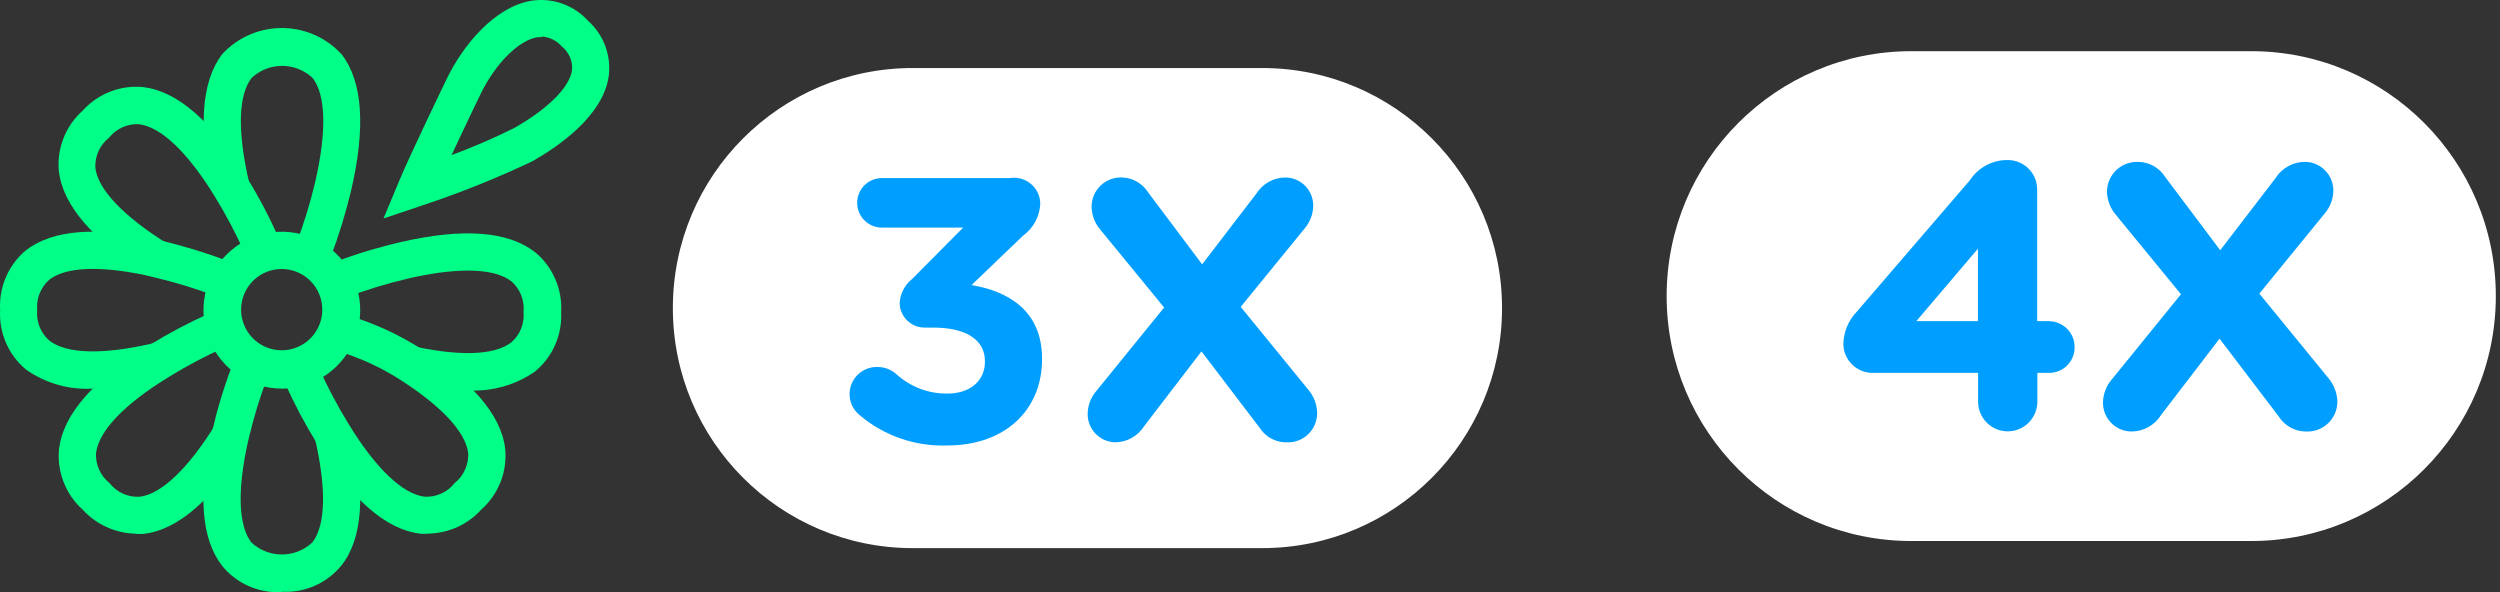 <svg width="173" height="41" viewBox="0 0 173 41" fill="none" xmlns="http://www.w3.org/2000/svg">
<rect x="0" y="0" width="173" height="41" fill="#333333" stroke="none"/>
<path d="M19.493 18.615C18.938 18.615 18.395 18.779 17.933 19.088C17.47 19.398 17.11 19.837 16.898 20.351C16.685 20.865 16.629 21.43 16.738 21.976C16.846 22.521 17.114 23.022 17.507 23.416C17.9 23.809 18.4 24.077 18.945 24.185C19.49 24.294 20.055 24.238 20.569 24.025C21.082 23.812 21.521 23.452 21.83 22.989C22.138 22.527 22.303 21.983 22.303 21.427C22.303 20.681 22.007 19.966 21.48 19.438C20.953 18.911 20.239 18.615 19.493 18.615ZM19.493 26.892C18.421 26.89 17.374 26.57 16.483 25.972C15.593 25.375 14.899 24.526 14.49 23.534C14.081 22.542 13.975 21.451 14.185 20.399C14.396 19.347 14.913 18.38 15.672 17.622C16.43 16.864 17.397 16.348 18.448 16.139C19.5 15.931 20.59 16.039 21.58 16.45C22.57 16.861 23.417 17.557 24.012 18.449C24.608 19.341 24.926 20.39 24.926 21.464C24.926 22.177 24.785 22.884 24.512 23.543C24.239 24.203 23.839 24.801 23.334 25.305C22.83 25.81 22.231 26.209 21.572 26.482C20.913 26.754 20.206 26.893 19.493 26.892" fill="#00FF87"/>
<path d="M22.879 17.809L20.5 16.868C21.023 15.498 21.455 14.095 21.793 12.668C22.617 9.153 22.56 6.566 21.624 5.385C21.053 4.854 20.302 4.559 19.522 4.559C18.742 4.559 17.991 4.854 17.42 5.385C16.479 6.575 16.418 9.134 17.251 12.678L14.742 13.268C13.684 8.825 13.946 5.619 15.379 3.744C16.39 2.649 17.795 2.001 19.285 1.943C20.774 1.885 22.225 2.421 23.319 3.434C23.426 3.533 23.53 3.636 23.63 3.744C25.1 5.619 25.323 8.806 24.288 13.222C23.919 14.772 23.449 16.297 22.884 17.788" fill="#00FF87"/>
<path d="M10.302 19.036C6.445 16.646 4.355 14.228 4.074 11.856C3.999 11.078 4.108 10.293 4.393 9.565C4.678 8.837 5.13 8.187 5.712 7.666C6.234 7.083 6.886 6.63 7.614 6.345C8.343 6.06 9.129 5.951 9.907 6.026C12.277 6.308 14.693 8.407 17.071 12.269C17.91 13.621 18.651 15.031 19.291 16.487L16.931 17.5C16.331 16.166 15.646 14.873 14.881 13.628C13.008 10.553 11.135 8.772 9.608 8.594C9.213 8.575 8.82 8.65 8.46 8.814C8.1 8.978 7.784 9.225 7.539 9.536C7.229 9.782 6.982 10.098 6.819 10.458C6.655 10.818 6.58 11.212 6.598 11.607C6.767 13.107 8.556 14.982 11.617 16.885L10.302 19.036Z" fill="#00FF87"/>
<path d="M6.452 26.892C4.805 26.994 3.171 26.534 1.817 25.588C1.214 25.091 0.736 24.458 0.422 23.742C0.108 23.025 -0.034 22.245 0.009 21.463C-0.038 20.686 0.097 19.909 0.402 19.193C0.708 18.477 1.176 17.842 1.77 17.338C3.643 15.876 6.747 15.642 11.082 16.635L11.775 16.804L12.225 16.925C13.443 17.25 14.644 17.638 15.821 18.088L14.881 20.479C13.51 19.955 12.105 19.526 10.676 19.194L10.067 19.045C6.869 18.369 4.518 18.48 3.399 19.364C3.107 19.625 2.881 19.951 2.738 20.316C2.594 20.68 2.539 21.073 2.575 21.463C2.538 21.855 2.594 22.249 2.739 22.614C2.884 22.979 3.113 23.304 3.409 23.563C4.598 24.505 7.154 24.566 10.695 23.732L11.284 26.244C9.701 26.644 8.076 26.861 6.443 26.891" fill="#00FF87"/>
<path d="M32.385 27.013C34.033 27.111 35.665 26.652 37.021 25.71C37.625 25.212 38.104 24.579 38.418 23.862C38.733 23.145 38.875 22.364 38.832 21.581C38.876 20.801 38.736 20.021 38.423 19.305C38.111 18.588 37.635 17.955 37.034 17.456C35.161 15.994 32.057 15.759 27.722 16.753L27.028 16.922L26.579 17.043C25.361 17.358 24.163 17.746 22.992 18.206L23.933 20.596C25.3 20.07 26.702 19.637 28.128 19.303L28.737 19.163C31.935 18.488 34.286 18.591 35.405 19.482C35.697 19.742 35.925 20.068 36.068 20.433C36.211 20.798 36.266 21.191 36.229 21.581C36.266 21.973 36.21 22.367 36.065 22.732C35.92 23.097 35.691 23.422 35.395 23.681C34.206 24.623 31.65 24.684 28.119 23.85L27.378 25.509C29.195 25.94 30.953 27.009 32.364 27.009" fill="#00FF87"/>
<path d="M9.384 36.931C8.691 36.916 8.009 36.76 7.378 36.474C6.748 36.187 6.182 35.775 5.715 35.262C5.134 34.739 4.684 34.086 4.401 33.357C4.118 32.628 4.01 31.842 4.086 31.063C4.368 28.691 6.465 26.282 10.323 23.892C11.674 23.058 13.079 22.316 14.528 21.67L15.549 24.042C14.215 24.635 12.922 25.317 11.681 26.085C8.609 27.96 6.821 29.834 6.643 31.363C6.625 31.758 6.701 32.151 6.864 32.511C7.028 32.871 7.274 33.188 7.583 33.434C7.827 33.746 8.143 33.994 8.503 34.158C8.863 34.322 9.258 34.397 9.653 34.376C11.158 34.207 13.033 32.416 14.925 29.351L17.117 30.711C14.728 34.571 12.319 36.663 9.953 36.945C9.778 36.955 9.603 36.955 9.428 36.945" fill="#00FF87"/>
<path d="M19.495 40.972C18.716 41.017 17.938 40.877 17.224 40.564C16.509 40.252 15.879 39.774 15.383 39.172C13.922 37.297 13.679 34.194 14.68 29.85L14.821 29.297L14.961 28.707C15.287 27.492 15.676 26.295 16.127 25.12L18.525 26.061C18.002 27.431 17.57 28.834 17.232 30.261L17.092 30.87C16.418 34.071 16.521 36.425 17.402 37.545C17.973 38.075 18.724 38.37 19.504 38.37C20.284 38.37 21.035 38.075 21.606 37.545C22.547 36.355 22.599 33.795 21.775 30.251L24.284 29.652C25.324 34.077 25.108 37.273 23.619 39.139C23.123 39.744 22.492 40.223 21.776 40.538C21.059 40.852 20.279 40.993 19.498 40.948" fill="#00FF87"/>
<path d="M29.612 36.932C29.44 36.942 29.268 36.942 29.096 36.932C26.717 36.66 24.31 34.56 21.932 30.688C21.099 29.335 20.354 27.929 19.703 26.479L22.073 25.467C22.672 26.8 23.357 28.094 24.123 29.339C25.996 32.414 27.869 34.194 29.391 34.373C29.786 34.393 30.18 34.318 30.54 34.154C30.9 33.99 31.215 33.742 31.46 33.431C31.769 33.184 32.015 32.868 32.178 32.508C32.342 32.148 32.418 31.755 32.401 31.36C32.223 29.86 30.443 27.985 27.381 26.082C25.946 25.208 24.391 24.547 22.765 24.123L23.196 21.581C25.142 22.066 27.004 22.84 28.721 23.877C32.589 26.277 34.687 28.686 34.958 31.057C35.034 31.838 34.924 32.625 34.637 33.355C34.351 34.084 33.896 34.736 33.31 35.257C32.846 35.77 32.282 36.183 31.652 36.47C31.022 36.757 30.34 36.912 29.648 36.925" fill="#00FF87"/>
<path d="M37.478 2.575C37.381 2.565 37.284 2.565 37.187 2.575C35.904 2.781 34.294 4.385 33.272 6.475C33.272 6.475 32.195 8.697 31.25 10.731C32.728 10.186 34.176 9.56 35.586 8.856C37.89 7.553 39.426 6.044 39.585 4.844C39.61 4.537 39.559 4.228 39.436 3.946C39.314 3.663 39.123 3.414 38.882 3.223C38.708 3.017 38.493 2.849 38.252 2.73C38.01 2.611 37.747 2.542 37.478 2.529V2.575ZM26.539 15.118L27.635 12.492C28.44 10.571 30.857 5.574 30.959 5.368C32.027 3.183 34.19 0.484 36.766 0.053C37.484 -0.06 38.22 0.008 38.906 0.25C39.591 0.493 40.206 0.902 40.696 1.441C41.223 1.913 41.628 2.505 41.878 3.168C42.127 3.83 42.213 4.543 42.128 5.246C41.752 8.002 38.654 10.13 36.837 11.161C34.379 12.327 31.852 13.342 29.271 14.199L26.539 15.118Z" fill="#00FF87"/>
<path d="M87.346 4.708H63.157C53.992 4.708 46.562 12.145 46.562 21.319C46.562 30.493 53.992 37.93 63.157 37.93H87.346C96.511 37.93 103.941 30.493 103.941 21.319C103.941 12.145 96.511 4.708 87.346 4.708Z" fill="white"/>
<path d="M90.54 26.973L85.857 21.236L90.268 15.826C90.653 15.384 90.868 14.819 90.876 14.232C90.879 13.719 90.678 13.226 90.319 12.861C89.959 12.495 89.469 12.287 88.957 12.282C88.552 12.283 88.154 12.386 87.8 12.583C87.446 12.78 87.148 13.064 86.933 13.408L83.188 18.291L79.442 13.301C79.245 12.992 78.974 12.737 78.653 12.559C78.333 12.38 77.974 12.284 77.607 12.28C77.341 12.273 77.077 12.319 76.829 12.415C76.582 12.511 76.355 12.655 76.163 12.839C75.971 13.023 75.817 13.242 75.709 13.486C75.602 13.729 75.544 13.991 75.538 14.257C75.538 14.291 75.538 14.326 75.538 14.361C75.563 14.928 75.777 15.469 76.146 15.899L80.557 21.28L75.874 27.045C75.49 27.488 75.274 28.052 75.266 28.639C75.261 29.15 75.456 29.642 75.81 30.01C76.163 30.378 76.647 30.593 77.157 30.608C77.562 30.607 77.96 30.504 78.314 30.307C78.668 30.11 78.965 29.826 79.18 29.483L83.141 24.317L87.158 29.59C87.362 29.912 87.647 30.176 87.983 30.355C88.32 30.534 88.697 30.622 89.078 30.612C89.344 30.618 89.608 30.572 89.856 30.476C90.103 30.38 90.33 30.236 90.522 30.052C90.714 29.869 90.868 29.649 90.975 29.406C91.083 29.162 91.141 28.9 91.147 28.634C91.147 28.6 91.147 28.565 91.147 28.53C91.123 27.958 90.909 27.41 90.54 26.973V26.973Z" fill="#009FFF"/>
<path d="M59.494 28.734C59.185 28.487 58.963 28.148 58.858 27.767C58.753 27.385 58.772 26.98 58.911 26.61C59.05 26.239 59.303 25.922 59.633 25.705C59.964 25.487 60.354 25.379 60.749 25.397C61.219 25.399 61.672 25.573 62.023 25.885C62.993 26.773 64.266 27.256 65.581 27.235C67.086 27.235 68.157 26.382 68.157 25.032V24.985C68.157 23.504 66.826 22.67 64.598 22.67H63.971C63.517 22.667 63.083 22.486 62.762 22.164C62.441 21.843 62.259 21.408 62.257 20.954C62.277 20.636 62.364 20.326 62.51 20.044C62.657 19.762 62.861 19.513 63.109 19.314L66.649 15.752H61.029C60.804 15.752 60.581 15.708 60.374 15.621C60.166 15.535 59.977 15.409 59.818 15.25C59.658 15.09 59.532 14.901 59.446 14.693C59.36 14.485 59.316 14.262 59.316 14.037C59.316 13.811 59.36 13.588 59.446 13.38C59.532 13.172 59.658 12.983 59.818 12.823C59.977 12.664 60.166 12.538 60.374 12.452C60.581 12.365 60.804 12.321 61.029 12.321H69.889C70.125 12.284 70.366 12.294 70.597 12.35C70.829 12.406 71.048 12.507 71.241 12.648C71.433 12.789 71.597 12.966 71.721 13.17C71.845 13.374 71.928 13.6 71.965 13.836C71.978 13.918 71.985 14.001 71.987 14.084C71.969 14.522 71.852 14.951 71.644 15.337C71.436 15.724 71.144 16.058 70.788 16.315L67.23 19.727C69.693 20.14 72.109 21.443 72.109 24.817V24.874C72.109 28.305 69.618 30.826 65.554 30.826C63.344 30.908 61.184 30.162 59.494 28.734V28.734Z" fill="#009FFF"/>
<path d="M155.779 3.542H132.263C122.912 3.542 115.332 11.13 115.332 20.49C115.332 29.85 122.912 37.438 132.263 37.438H155.779C165.13 37.438 172.711 29.85 172.711 20.49C172.711 11.13 165.13 3.542 155.779 3.542Z" fill="white"/>
<path d="M141.763 22.223H140.972V13.108C140.972 12.569 140.758 12.051 140.377 11.67C139.996 11.289 139.48 11.075 138.941 11.075H138.913C138.399 11.071 137.892 11.197 137.439 11.44C136.985 11.684 136.601 12.037 136.32 12.468L128.512 21.545C127.916 22.152 127.575 22.965 127.559 23.817C127.563 24.082 127.62 24.345 127.726 24.588C127.832 24.832 127.985 25.052 128.176 25.237C128.368 25.421 128.593 25.566 128.84 25.664C129.087 25.761 129.351 25.808 129.617 25.803H136.885V27.797C136.885 28.341 137.101 28.863 137.485 29.248C137.87 29.633 138.391 29.849 138.935 29.849C139.479 29.849 140 29.633 140.385 29.248C140.769 28.863 140.985 28.341 140.985 27.797V25.802H141.776C142.007 25.807 142.236 25.765 142.451 25.681C142.666 25.596 142.862 25.47 143.028 25.31C143.194 25.149 143.327 24.957 143.418 24.746C143.51 24.534 143.56 24.306 143.563 24.075V24.049C143.573 23.576 143.394 23.119 143.067 22.777C142.74 22.436 142.291 22.238 141.819 22.227L141.763 22.223ZM136.872 17.212V22.223H132.61L136.872 17.212Z" fill="#009FFF"/>
<path d="M161.116 26.155L156.347 20.318L160.839 14.811C161.236 14.363 161.459 13.787 161.468 13.188C161.469 12.664 161.263 12.161 160.895 11.789C160.527 11.416 160.027 11.204 159.503 11.199C159.093 11.2 158.689 11.306 158.331 11.506C157.972 11.707 157.67 11.995 157.454 12.344L153.639 17.316L149.825 12.238C149.622 11.917 149.34 11.653 149.007 11.472C148.673 11.291 148.298 11.198 147.918 11.203C147.37 11.19 146.839 11.396 146.442 11.775C146.045 12.155 145.815 12.676 145.802 13.225C145.802 13.257 145.802 13.289 145.802 13.319C145.831 13.897 146.052 14.448 146.431 14.884L150.923 20.363L146.155 26.233C145.761 26.683 145.539 27.257 145.525 27.855C145.523 28.116 145.572 28.374 145.669 28.616C145.766 28.858 145.91 29.078 146.093 29.265C146.275 29.451 146.492 29.599 146.732 29.701C146.972 29.803 147.229 29.857 147.49 29.86H147.499C147.91 29.858 148.313 29.753 148.672 29.552C149.03 29.352 149.332 29.064 149.549 28.715L153.593 23.436L157.675 28.803C157.881 29.134 158.17 29.405 158.512 29.591C158.855 29.777 159.24 29.87 159.629 29.862C160.178 29.875 160.709 29.669 161.106 29.29C161.503 28.91 161.733 28.389 161.746 27.84C161.746 27.808 161.746 27.776 161.746 27.746C161.718 27.16 161.496 26.601 161.116 26.155V26.155Z" fill="#009FFF"/>
</svg>
